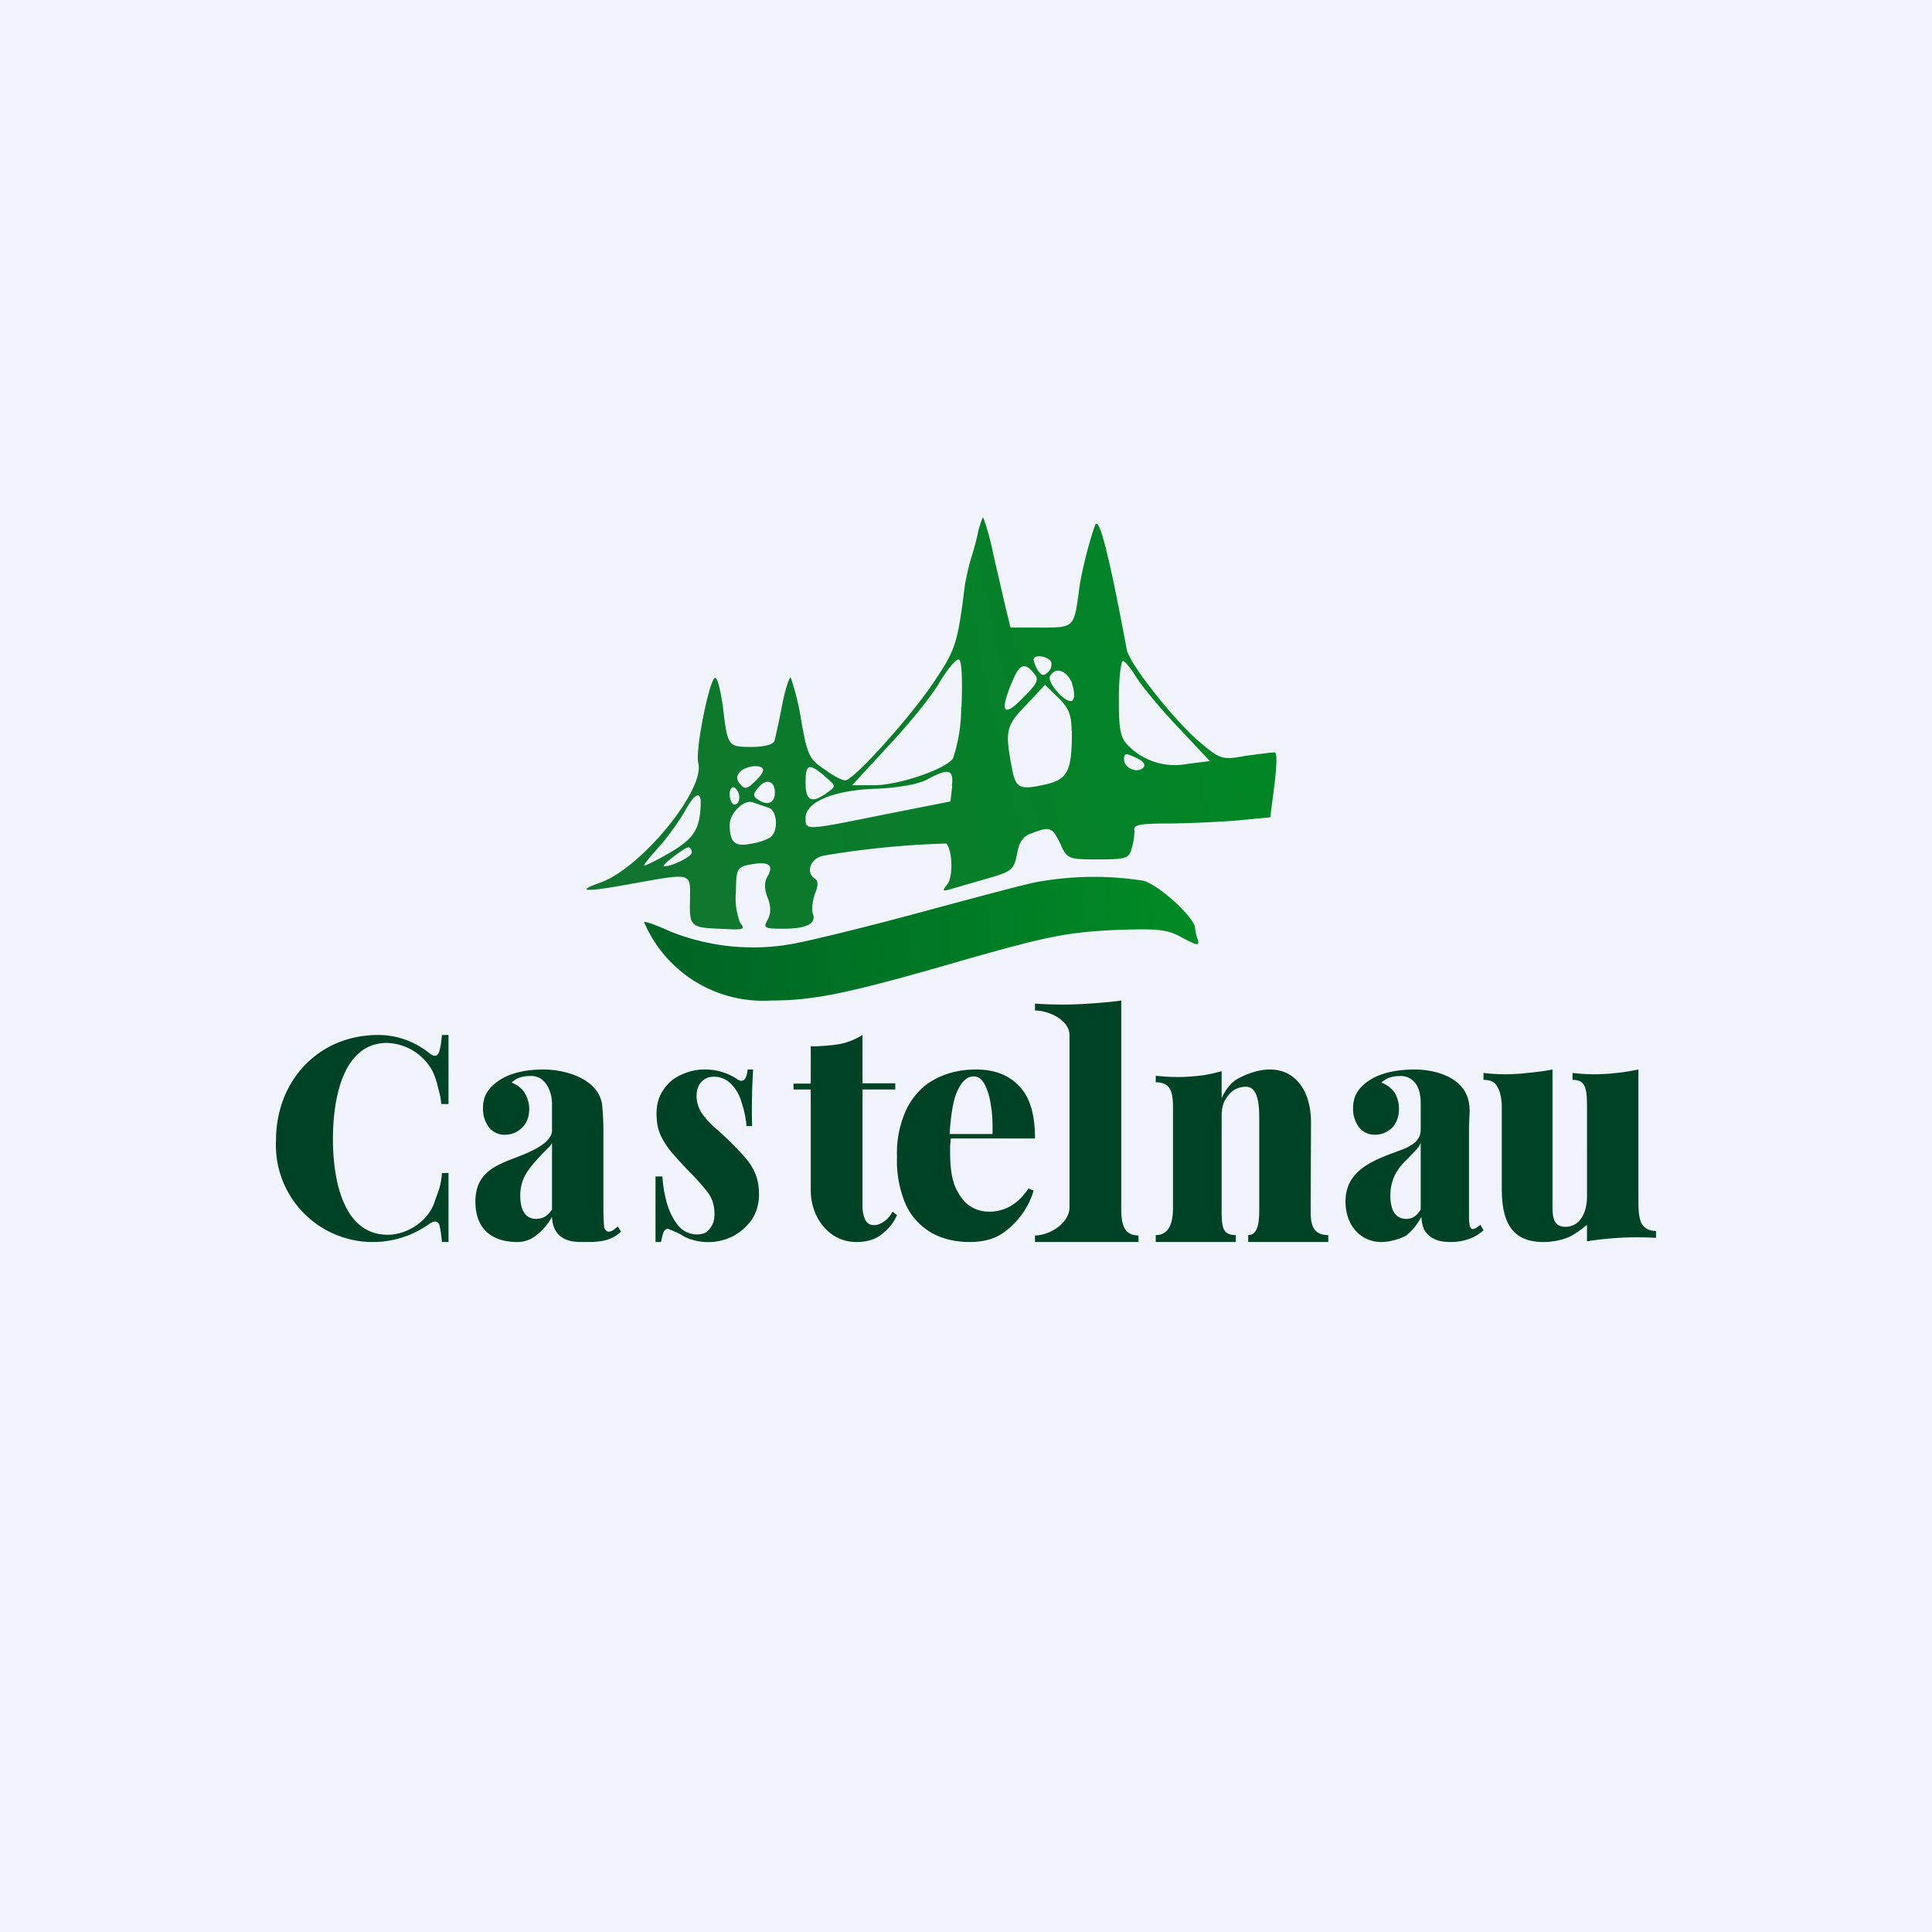 <!-- by Finnhub --><svg width="56" height="56" viewBox="0 0 56 56" xmlns="http://www.w3.org/2000/svg"><path fill="#F0F3FA" d="M0 0h56v56H0z"/><path d="M28.36 15.37c-.04.23-.13.54-.19.74-.07.2-.15.57-.2.83-.22 1.77-.27 1.89-.95 2.9-.72 1.05-2.29 2.78-2.52 2.78-.09 0-.35-.13-.6-.32-.44-.29-.5-.41-.68-1.44a7.25 7.25 0 0 0-.3-1.22c-.03-.04-.16.32-.25.8-.09.48-.2.95-.22 1.03-.03.11-.3.18-.66.18-.7 0-.7-.01-.84-1.2-.06-.4-.14-.76-.21-.8-.15-.1-.6 2.1-.5 2.47.2.78-1.66 3.04-2.83 3.46-.77.27-.46.29.99.02 1.68-.3 1.61-.31 1.6.49-.02.76.02.8.88.83.68.04.74.03.57-.18a2.01 2.01 0 0 1-.12-.89c.01-.66.03-.72.41-.79.53-.1.7 0 .51.34-.1.16-.1.37 0 .62s.1.46 0 .64c-.13.23-.1.26.44.26.7 0 .98-.15.87-.44-.04-.11-.01-.36.06-.57.1-.24.1-.39 0-.44-.28-.18-.13-.6.26-.67a25.7 25.7 0 0 1 3.55-.35c.18.2.2.97.03 1.18-.16.2-.14.21.1.14l1.04-.3c.73-.21.78-.25.88-.71.05-.35.18-.53.43-.61.52-.2.59-.18.82.3.2.45.24.46 1.1.46.84 0 .9-.03.98-.35.06-.19.08-.43.07-.52-.03-.13.22-.17.9-.17.53 0 1.43-.04 1.99-.08l1.05-.1.12-.94c.08-.67.08-.96-.01-.94-.09 0-.46.05-.84.1-.65.12-.72.1-1.28-.37-.73-.6-2.08-2.3-2.15-2.71-.52-2.79-.81-3.91-.92-3.6-.18.5-.4 1.36-.47 1.92-.14 1.04-.14 1.04-1.1 1.04h-.88l-.13-.53-.37-1.6A7.47 7.47 0 0 0 28.5 15c-.03 0-.08.17-.14.37Zm-.5 5.12a4.6 4.6 0 0 1-.24 1.5c-.26.33-1.6.77-2.28.77h-.64l1.06-1.15c.58-.62 1.26-1.45 1.49-1.86.23-.38.48-.67.55-.63.08.04.1.63.07 1.37Zm2.6-1.32c.04.09.01.22-.07.3-.13.13-.2.12-.3-.03a.85.85 0 0 1-.13-.32c0-.16.39-.11.5.05Zm2.45.42c.15.25.68.9 1.2 1.45l.96 1.02-.64.08a1.9 1.9 0 0 1-1.7-.5c-.25-.24-.3-.43-.3-1.37 0-.61.06-1.11.12-1.11.05 0 .22.2.36.43Zm-2.94-.07c.16.18.1.29-.33.72-.56.57-.67.4-.31-.46.22-.54.37-.6.64-.26Zm1.1.29c.07.2.09.42.02.49-.15.15-.77-.52-.65-.71.17-.28.48-.15.64.22Zm0 1.37c0 1.2-.12 1.42-.82 1.57-.7.15-.81.1-.92-.49-.2-1.06-.18-1.22.4-1.81l.56-.6.39.38c.3.29.38.5.38.95Zm2.07 1.07c-.18.18-.56.01-.56-.24 0-.18.05-.19.34-.05.22.1.3.2.22.29Zm-11.02.07c0 .07-.11.22-.27.36-.2.2-.27.2-.4.04-.12-.14-.1-.23 0-.35.2-.19.67-.22.67-.05Zm1.78.18c.34.28.34.29.07.48-.44.32-.62.24-.62-.29 0-.55.09-.58.55-.2Zm3.7.29-.05.44-1.92.38c-2.34.47-2.28.47-2.28.08.02-.46.86-.8 2.1-.83.6-.03 1.17-.13 1.41-.26.65-.35.79-.3.73.19Zm-5.14.18c0 .3-.2.39-.47.22-.16-.1-.18-.16-.01-.36.22-.28.48-.2.48.14Zm-1.03.15c0 .11-.06.2-.14.2-.07 0-.14-.13-.14-.3 0-.15.07-.23.14-.19.08.04.14.18.14.3Zm-1.12.22c-.03.7-.2.97-.9 1.38-.4.23-.74.4-.74.36 0-.04.22-.3.49-.6.26-.3.57-.75.71-1 .28-.51.46-.57.44-.14Zm1.96.07c.26.07.3.67.07.85-.09.07-.35.17-.6.2-.44.09-.59-.05-.59-.56 0-.33.43-.75.68-.64l.44.15Zm-2.22 1.3c0 .12-.56.4-.8.4-.12 0 .57-.53.7-.55.06 0 .1.07.1.14Z" fill="url(#awrd2tegn)"/><path d="M30.14 25.55c-.33.05-1.84.46-3.37.87-1.54.42-3.22.83-3.75.93a6.46 6.46 0 0 1-3.59-.35c-.41-.19-.76-.31-.76-.27A3.75 3.75 0 0 0 22.36 29c1.27 0 2.3-.22 5.67-1.2 2.32-.66 2.9-.77 4.2-.84 1.34-.05 1.59-.03 2.04.22.43.23.5.24.45.07a1.53 1.53 0 0 1-.08-.34c0-.3-1.02-1.24-1.49-1.38a9.16 9.16 0 0 0-3 .02Z" fill="url(#bwrd2tegn)"/><path d="M10.96 30c.56 0 1.06.19 1.49.53.1.08.19.1.24.03.06-.06.1-.33.12-.56H13v2h-.21c-.02-.26-.07-.36-.11-.55-.05-.19-.11-.36-.2-.5a1.55 1.55 0 0 0-1.26-.72c-1.35 0-1.57 1.78-1.57 2.79 0 1.02.23 2.77 1.59 2.77.57 0 1.18-.4 1.36-.96.08-.26.18-.4.21-.83H13v2h-.19c-.02-.23-.06-.5-.1-.55-.06-.06-.14-.06-.26.02A2.81 2.81 0 0 1 8 33.05C8 31.34 9.22 30 10.96 30ZM13.78 34.83c0-1.25 1.3-1.11 2.03-1.72.1-.1.19-.2.19-.34V32c0-.28-.1-.55-.28-.7a.51.51 0 0 0-.37-.11c-.2 0-.38.05-.52.19.17.07.3.17.38.3.08.14.13.3.13.46 0 .23-.07.41-.21.55-.14.13-.3.2-.49.2a.57.57 0 0 1-.48-.23.89.89 0 0 1-.16-.54c0-.18.04-.34.12-.46.08-.13.2-.25.36-.35.31-.21.77-.31 1.27-.31.65 0 1.58.27 1.7 1 .02.2.04.46.04.78V35c0 .15.01.55.03.6.03.06.07.1.12.1.05 0 .1-.02.14-.05l.13-.1.09.15c-.34.32-.73.3-1.17.3-.5 0-.81-.22-.83-.73-.12.22-.28.4-.46.54A.86.86 0 0 1 15 36c-.84 0-1.22-.47-1.22-1.17Zm1.76.5c.08 0 .16-.02.23-.05a.7.7 0 0 0 .23-.22v-1.93c-.04.09-.14.17-.22.25-.37.4-.7.7-.7 1.27 0 .49.19.68.46.68ZM20.4 31a1.66 1.66 0 0 1 .95.27c.18.13.29.04.32-.27h.16a18.25 18.25 0 0 0-.03 1.64h-.16a3.04 3.04 0 0 0-.14-.67c-.06-.22-.16-.4-.3-.54a.67.67 0 0 0-.52-.22.48.48 0 0 0-.35.15c-.09.1-.14.23-.14.4 0 .18.05.34.14.49.1.14.21.27.35.4a9.16 9.16 0 0 1 .88.86c.14.15.24.3.32.48.08.18.12.38.12.63 0 .27-.07.51-.2.72-.14.2-.33.37-.55.49a1.6 1.6 0 0 1-1.2.1.97.97 0 0 1-.3-.14 4.95 4.95 0 0 0-.38-.17c-.05-.01-.09.02-.13.08-.03.06-.06.2-.08.3H19v-1.9h.2c.02.33.08.62.16.87.09.25.2.45.34.6a.7.7 0 0 0 .5.21c.1 0 .18-.02.25-.05.07-.05.13-.11.18-.2.05-.08.08-.2.08-.33 0-.27-.07-.49-.22-.67a7.13 7.13 0 0 0-.53-.59 14.1 14.1 0 0 1-.45-.49 2.37 2.37 0 0 1-.35-.52c-.09-.19-.13-.4-.13-.64 0-.27.06-.5.2-.7.12-.19.3-.34.5-.43.21-.1.44-.16.68-.16ZM25 30v1.4h.95v.18H25V35c0 .14.06.36.12.42.05.06.12.09.22.09.09 0 .17-.03.26-.09.1-.06.19-.15.27-.3l.13.1c-.1.23-.26.42-.45.56-.18.15-.43.22-.73.22-.8 0-1.32-.72-1.32-1.5v-2.92H23v-.17h.5v-1.08c.26 0 .68-.03.9-.08.22-.05.4-.13.6-.25ZM28.29 31c.53 0 .95.16 1.25.48.3.31.46.79.46 1.52h-2.93v-.13h1.7c0-.3 0-.58-.05-.83-.03-.25-.1-.46-.18-.61-.08-.15-.18-.23-.32-.23-.18 0-.33.13-.46.4-.13.26-.2.7-.24 1.33l.04.07-.02.2v.23c0 .42.05.75.16 1 .12.25.26.43.43.54a1 1 0 0 0 .53.15 1.2 1.2 0 0 0 .75-.24c.14-.1.27-.24.4-.43l.15.06a2.3 2.3 0 0 1-.95 1.27c-.25.15-.55.22-.9.22-.4 0-.76-.08-1.08-.25a1.85 1.85 0 0 1-.76-.8 3.22 3.22 0 0 1-.27-1.42 3 3 0 0 1 .3-1.43c.2-.37.47-.65.82-.83.35-.18.74-.27 1.17-.27ZM32.5 29v6c0 .44.05.81.5.81V36h-3v-.19c.44 0 1-.37 1-.81v-5c0-.42-.58-.71-1-.71v-.2a11 11 0 0 0 1.57 0c.29-.02.69-.05.93-.09ZM38 32.53l-.01 2.6c0 .38.08.67.51.67v.2h-2.32v-.2c.32 0 .32-.48.32-.8v-2.47c0-.32.02-1.03-.38-1.03a.66.66 0 0 0-.36.1c-.11.08-.2.19-.27.32-.06.13-.08.28-.08.45v2.76c0 .26.02.44.08.53.06.1.18.14.33.14v.2H33.5v-.2c.42 0 .5-.42.5-.79v-2.94c0-.49-.12-.7-.5-.7v-.19a5.22 5.22 0 0 0 1.26 0c.23-.02.45-.08.65-.13v.78c.13-.28.3-.49.54-.6 1.27-.63 2.05.11 2.05 1.3ZM39 34.83c0-.95.87-1.22 1.62-1.5.17-.06.3-.14.4-.22.1-.1.16-.21.16-.36v-.77c0-.27-.06-.53-.24-.67a.51.51 0 0 0-.37-.12c-.2 0-.38.05-.53.19.18.07.3.17.39.3.08.14.12.3.12.46 0 .23-.07.41-.2.55-.14.13-.3.2-.5.2a.57.57 0 0 1-.47-.23.89.89 0 0 1-.16-.54c0-.18.04-.34.12-.46.08-.13.2-.25.36-.35.31-.21.8-.31 1.3-.31.65 0 1.47.25 1.58.98.04.2 0 .44 0 .75v2.5c0 .38.04.52.33.27l.09.16c-.24.22-.57.34-.95.34-.21 0-.38-.03-.5-.1a.62.62 0 0 1-.27-.26 1.02 1.02 0 0 1-.08-.37c-.12.22-.26.4-.44.54-.2.12-.55.2-.76.19-.58-.02-1-.5-1-1.17Zm1.76.5c.18 0 .3-.08.42-.27v-1.93c-.04.09-.1.17-.18.25l-.23.24c-.3.28-.47.61-.47 1.03 0 .49.19.68.46.68ZM47.49 31v3.87c0 .27.03.48.1.61.09.13.22.2.41.2v.2a9.23 9.23 0 0 0-2 .1v-.48s-.23.2-.47.33c-.23.11-.5.17-.8.17-.99 0-1.2-.7-1.2-1.56V32.1c0-.27-.05-.47-.13-.6-.07-.14-.2-.2-.4-.2v-.2a5.32 5.32 0 0 0 1.27 0c.23-.02.54-.06.73-.1v3.89c0 .31-.01.67.37.67.45 0 .63-.45.63-.87V32.1c0-.56-.04-.8-.42-.8v-.2a5.31 5.31 0 0 0 1.27 0c.23-.02.44-.06.64-.1Z" fill="#004225"/><defs><linearGradient id="awrd2tegn" x1="17" y1="24.77" x2="36.01" y2="20.46" gradientUnits="userSpaceOnUse"><stop stop-color="#127430"/><stop offset=".33" stop-color="#0C7A2C"/><stop offset="1" stop-color="#008625"/></linearGradient><linearGradient id="bwrd2tegn" x1="19.41" y1="27.2" x2="33.59" y2="26.17" gradientUnits="userSpaceOnUse"><stop stop-color="#006525"/><stop offset="1" stop-color="#008925"/></linearGradient></defs></svg>
